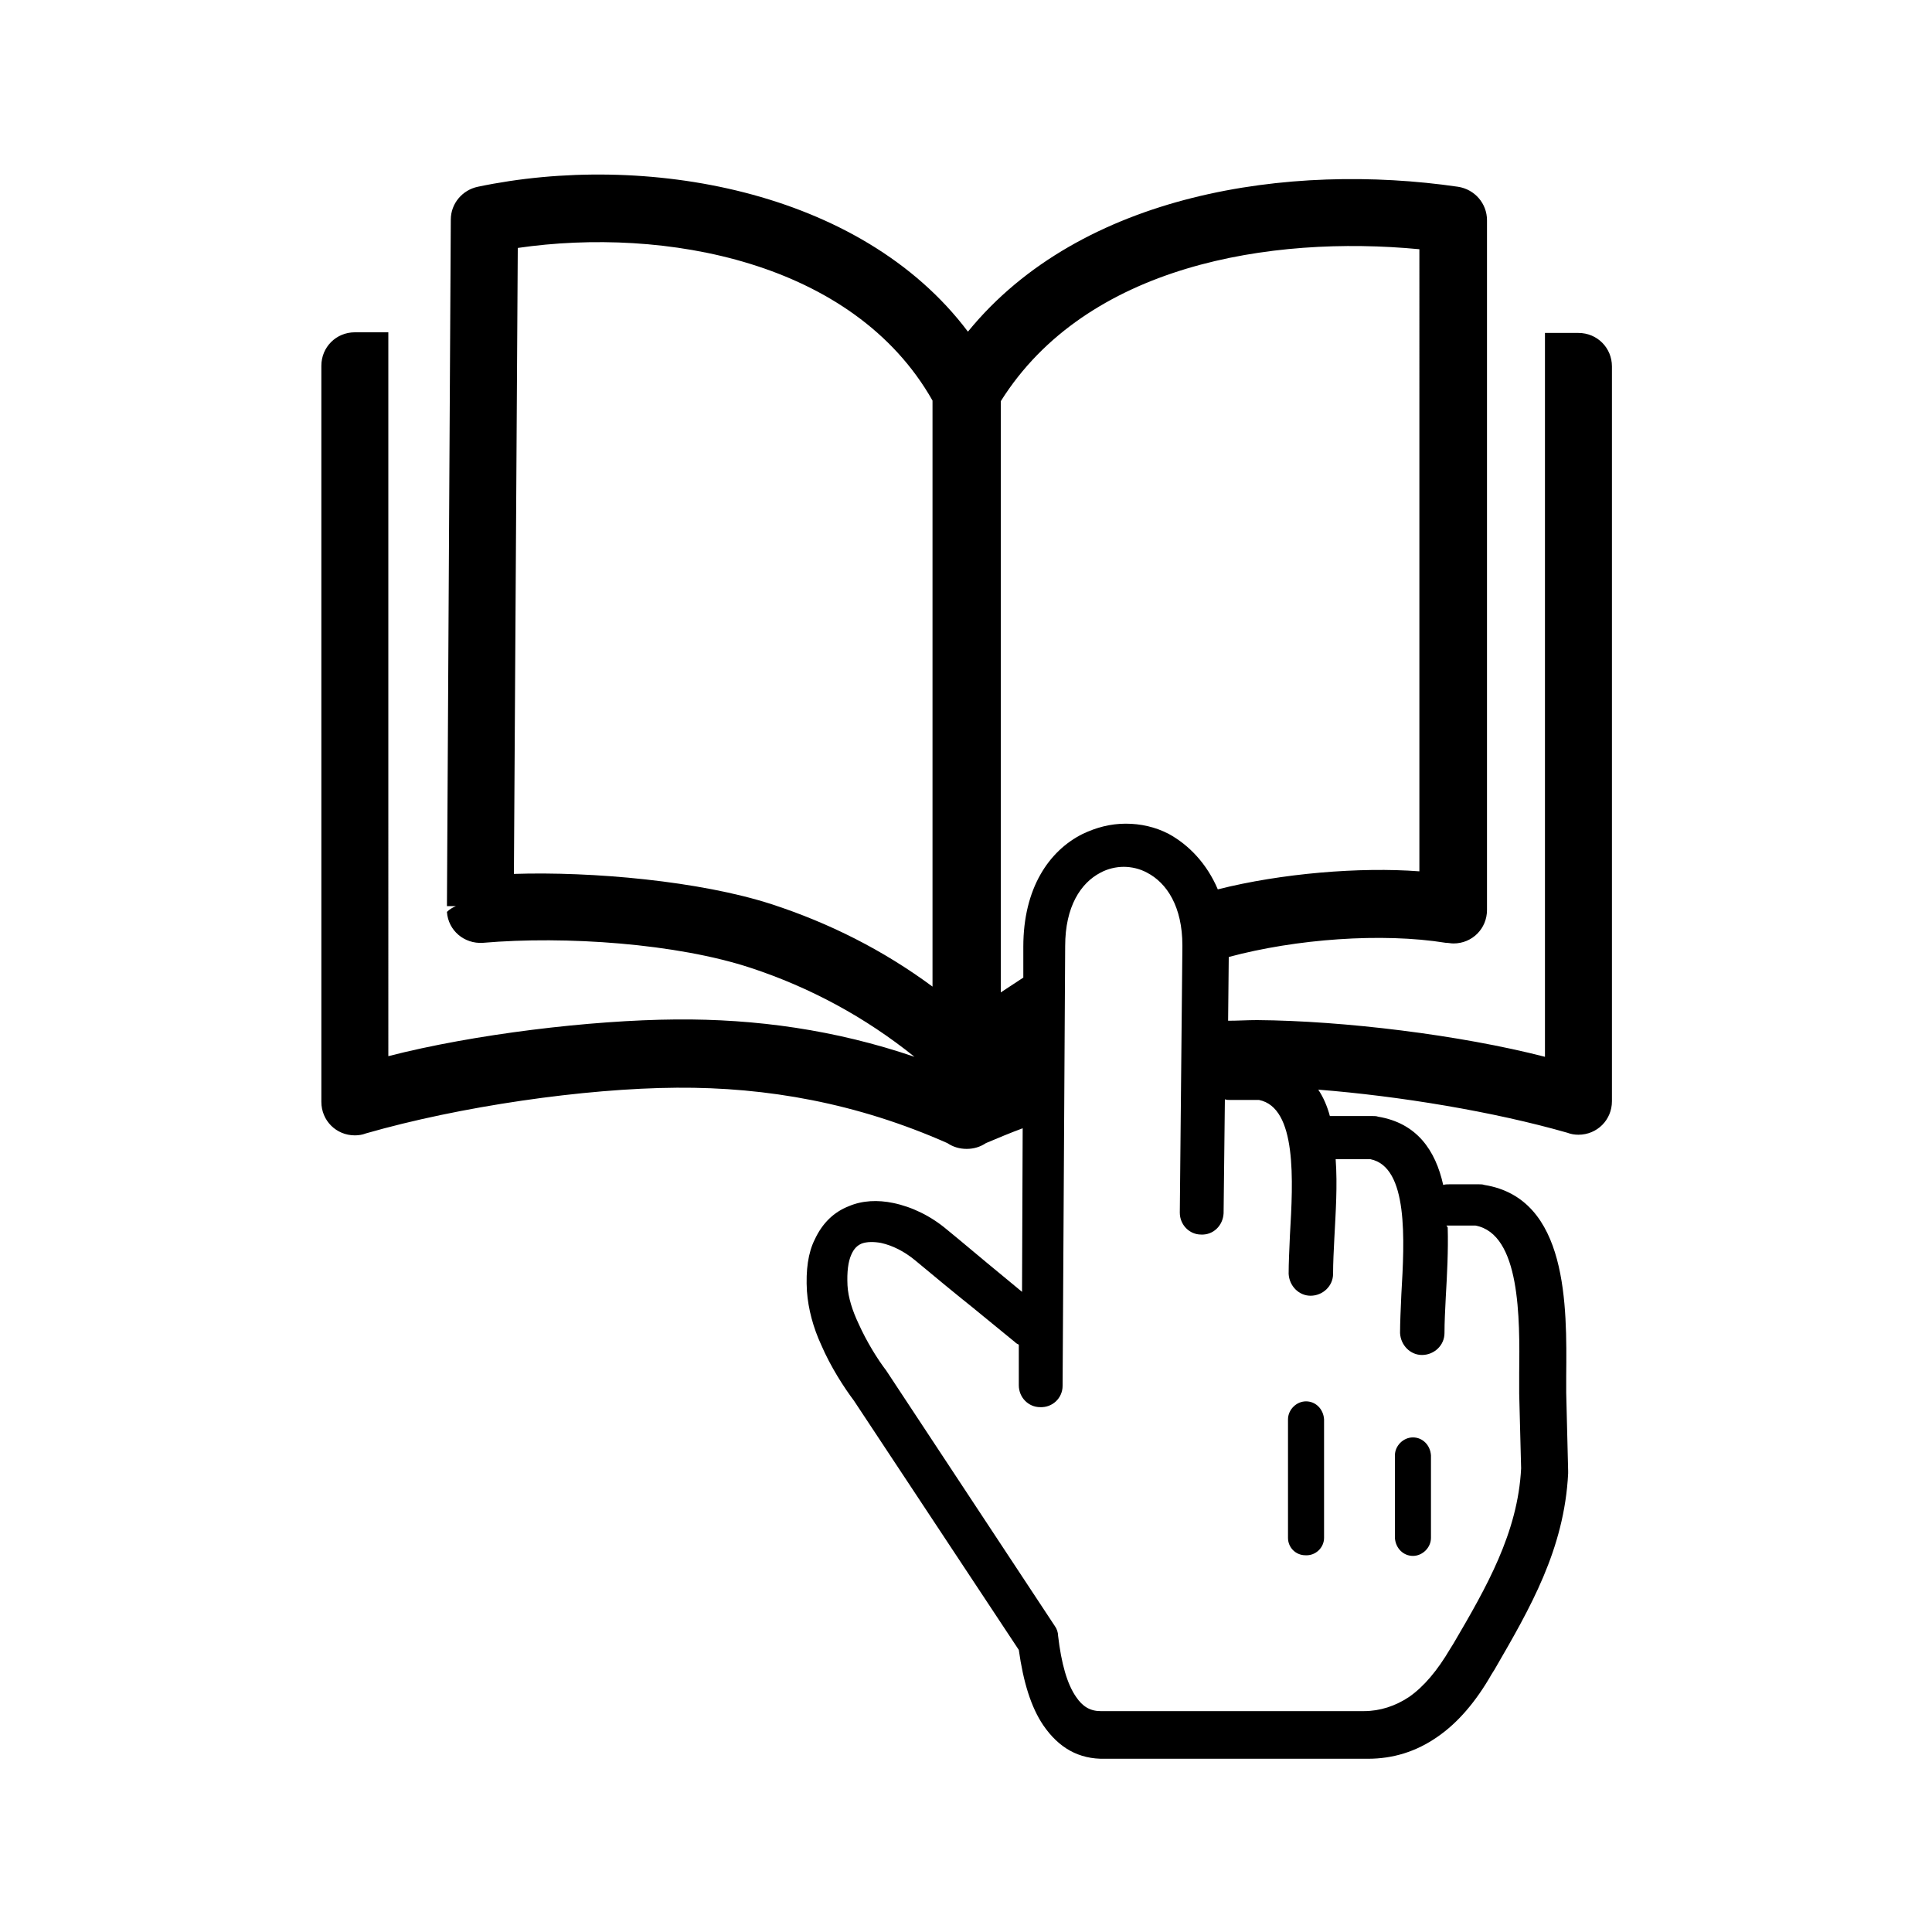 <?xml version="1.0" encoding="utf-8"?>
<!-- Generator: Adobe Illustrator 28.0.0, SVG Export Plug-In . SVG Version: 6.00 Build 0)  -->
<svg version="1.1" id="katman_1" xmlns="http://www.w3.org/2000/svg" xmlns:xlink="http://www.w3.org/1999/xlink" x="0px" y="0px"
	 viewBox="0 0 300 300" style="enable-background:new 0 0 300 300;" xml:space="preserve">
<path d="M69.4,140.8C69.6,103,69.8,71.7,70,34.1c0-2.5,1.8-4.6,4.2-5.1l0,0c25.7-5.4,59.4,0.3,76.1,22.5
	c17.6-21.6,50-26.3,76.1-22.5c2.6,0.4,4.5,2.6,4.5,5.2c0,0,0,98.4,0,107.1c0,2.9-2.3,5.2-5.2,5.2c-0.4,0-0.8-0.1-1.2-0.1
	c-9.9-1.6-23.3-0.6-33.7,2.2l-0.1,9.9c1.5,0,3-0.1,4.5-0.1c13.4,0.1,31.5,2.3,44.7,5.7c0-39.6,0-72.8,0-112.4h5.2
	c2.9,0,5.2,2.3,5.2,5.2v114.1c0,2.9-2.3,5.2-5.2,5.2c-0.6,0-1.2-0.1-1.7-0.3c-11.5-3.3-26.1-5.7-38.7-6.7c0.8,1.2,1.4,2.6,1.8,4.1
	h6.7c0.3,0,0.5,0,0.8,0.1c6,1,8.9,5.2,10.1,10.6c0.3-0.1,0.6-0.1,0.9-0.1h4.7c0.3,0,0.5,0,0.8,0.1c13,2.1,12.8,18.8,12.7,29.7
	c0,0.4,0,0.7,0,2.6l0.3,12.1c0,0.1,0,0.3,0,0.4c-0.6,11.8-5.9,20.9-11.4,30.4l-0.5,0.8c-2.4,4.2-5.2,7.5-8.4,9.7
	c-3.3,2.3-6.9,3.4-10.8,3.4l-0.3,0h-40.5v0c-4.1,0.1-7.2-1.7-9.6-5.2c-1.9-2.8-3.1-6.7-3.8-11.7l-25.6-38.7c-1.5-2-3.6-5.2-5.1-8.7
	c-1.2-2.6-2-5.5-2.2-8.3c-0.2-3.3,0.2-6,1.2-8c1.2-2.6,3-4.3,5.3-5.2c2.1-0.9,4.5-1,6.9-0.5c2.9,0.6,5.8,2,8.3,4.1
	c2.1,1.7,5.5,4.6,8.8,7.3l2.9,2.4l0.1-25.4c-1.9,0.7-3.8,1.5-5.7,2.3c-0.9,0.6-1.9,0.9-3,0.9c-1.1,0-2.1-0.3-3-0.9
	c-14-6.2-28-8.7-42-8.6c-14.4,0.1-33.7,2.9-48.3,7.1c-0.5,0.2-1.1,0.3-1.7,0.3c-2.9,0-5.2-2.3-5.2-5.2V56.8c0-2.9,2.3-5.2,5.2-5.2
	h5.2V164c13.2-3.4,31.4-5.6,44.7-5.7c12.3-0.1,24.7,1.6,37,5.8c-7.7-6.2-16.3-10.8-25.4-13.8c-11.5-3.8-28.8-5-41.6-3.9
	c-2.9,0.2-5.4-1.9-5.6-4.8c0.4-0.4,0.9-0.7,1.4-0.9H69.4z M224.8,190.6c0.1,3.6-0.1,7.4-0.3,10.8c-0.1,2-0.2,3.9-0.2,5.6
	c0,1.9-1.6,3.4-3.5,3.4c-1.8,0-3.3-1.5-3.4-3.4c0-1.6,0.1-3.7,0.2-6c0.5-8.5,1.1-19.8-4.8-21h-5.4c0.3,4.1,0,8.3-0.2,12.2
	c-0.1,2-0.2,3.9-0.2,5.6c0,1.9-1.6,3.4-3.5,3.4c-1.8,0-3.3-1.5-3.4-3.4c0-1.6,0.1-3.7,0.2-6c0.5-8.5,1.1-19.8-4.8-21h-4.5
	c-0.3,0-0.5,0-0.8-0.1l-0.2,17.7c-0.1,1.9-1.6,3.4-3.5,3.3c-1.8,0-3.3-1.5-3.3-3.4l0.4-41.2l0-0.3c0-6-2.4-9.7-5.5-11.3
	c-1.1-0.6-2.4-0.9-3.6-0.9c-1.2,0-2.5,0.3-3.6,0.9c-3.1,1.6-5.5,5.3-5.5,11.4h0l-0.4,68.3c0,1.9-1.6,3.4-3.5,3.3
	c-1.8,0-3.3-1.5-3.3-3.4l0-6.3c-0.2-0.1-0.4-0.2-0.6-0.4c-2.2-1.8-4.4-3.6-6.6-5.4c-3-2.4-5.9-4.8-8.9-7.3c-1.7-1.4-3.5-2.3-5.3-2.7
	c-1.1-0.2-2.2-0.2-3,0.1c-0.7,0.3-1.2,0.8-1.6,1.7c-0.5,1.1-0.7,2.7-0.6,4.8c0.1,1.9,0.8,4,1.7,5.9c1.3,2.9,3,5.6,4.3,7.3
	c0.1,0.1,0.1,0.2,0.2,0.3l26,39.4c0.3,0.4,0.5,1,0.5,1.5c0.5,4.3,1.4,7.5,2.8,9.5c1,1.5,2.2,2.2,3.8,2.2l0.1,0v0h40.5l0.3,0
	c2.5,0,4.9-0.8,7-2.2c2.3-1.6,4.4-4.1,6.4-7.5l0.5-0.8c5.1-8.7,10-17.2,10.5-27.2l-0.3-11.6c0-0.2,0-0.3,0-0.5l0-2.7
	c0.1-8.5,0.2-21.6-6.8-22.9h-4.5L224.8,190.6L224.8,190.6z M189.1,138.1c9.9-2.5,22.1-3.5,31.3-2.8V38.7c-23.1-2.2-51.7,2.4-65,23.6
	v91.8c1.2-0.8,2.3-1.5,3.5-2.3l0-4.8h0c0-9.1,4-14.9,9.2-17.5c2.1-1,4.3-1.6,6.7-1.6c2.3,0,4.6,0.5,6.7,1.6
	C184.6,131.2,187.4,134.1,189.1,138.1L189.1,138.1z M216.6,226c0-1.5,1.3-2.8,2.8-2.8c1.5,0,2.7,1.2,2.8,2.8v12.8
	c0,1.5-1.3,2.8-2.8,2.8c-1.5,0-2.7-1.2-2.8-2.8V226z M200,220.4c0-1.5,1.3-2.8,2.8-2.8c1.5,0,2.7,1.2,2.8,2.8v18.4
	c0,1.5-1.3,2.8-2.9,2.7c-1.5,0-2.7-1.2-2.7-2.7V220.4z M144.8,153.2v-91c-12.3-21.7-41.7-27-64.4-23.7l-0.6,97.2
	c12.1-0.4,28.9,1.1,40,4.7C128.7,143.3,137.1,147.5,144.8,153.2z"/>
</svg>
